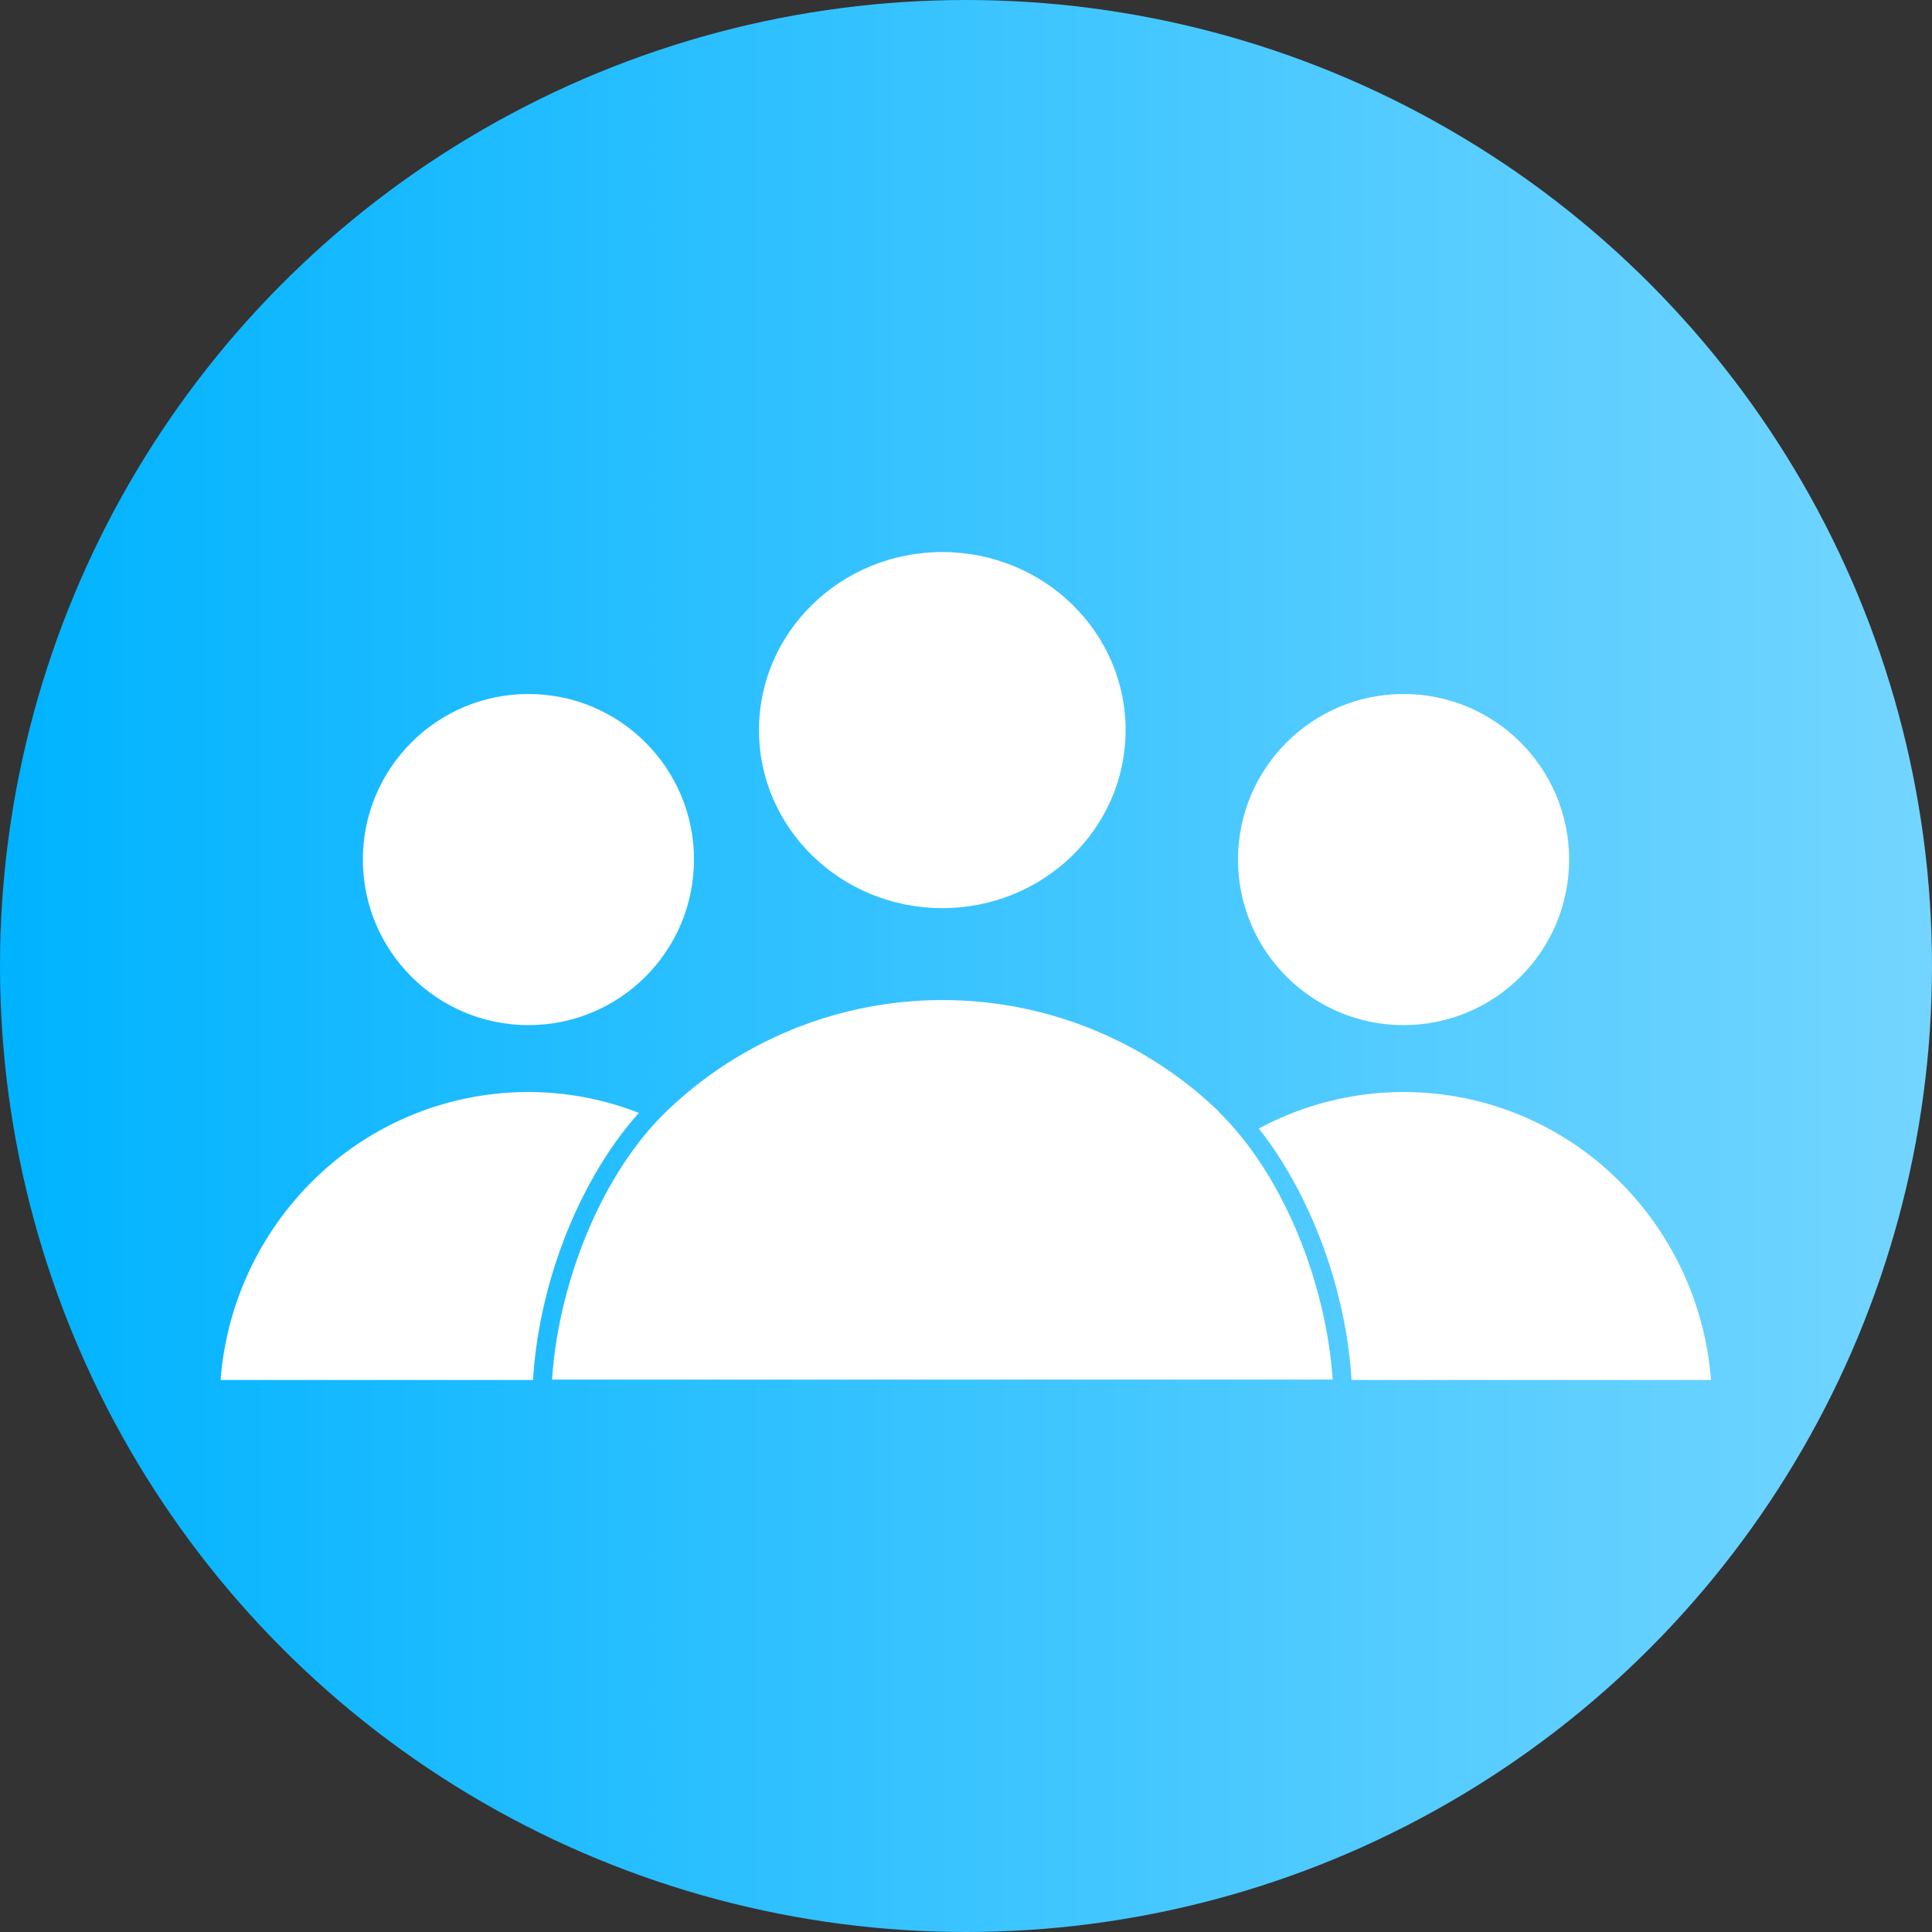 <?xml version="1.0" encoding="UTF-8"?> <svg xmlns="http://www.w3.org/2000/svg" xmlns:xlink="http://www.w3.org/1999/xlink" viewBox="0 0 230.7 230.7"><rect x="0" y="0" width="230.7" height="230.7" fill="#333333" stroke="none"/> <defs> <style>.cls-1{fill:url(#Безымянный_градиент_27);}.cls-2,.cls-3{fill:#fff;}.cls-3{fill-rule:evenodd;}</style> <linearGradient id="Безымянный_градиент_27" y1="115.35" x2="230.7" y2="115.35" gradientUnits="userSpaceOnUse"> <stop offset="0" stop-color="#00b3ff"></stop> <stop offset="0.3" stop-color="#23bdff"></stop> <stop offset="1" stop-color="#73d5ff"></stop> </linearGradient> </defs> <g id="Слой_2" data-name="Слой 2"> <g id="Слой_1-2" data-name="Слой 1"> <circle class="cls-1" cx="115.35" cy="115.35" r="115.35"></circle> <ellipse class="cls-2" cx="112.52" cy="87.18" rx="21.89" ry="21.26"></ellipse> <path class="cls-3" d="M63.1,130.4A36.55,36.55,0,0,0,37,141.35a37.51,37.51,0,0,0-10.66,23.43H63.66v-.15c.75-11.76,5.64-23.92,12.63-31.74A36.28,36.28,0,0,0,63.1,130.4Zm26.06,10.95a36.74,36.74,0,0,0-8.57-6.47c-7.1,7.27-11.11,18.62-12.2,27.64H99.56A37.3,37.3,0,0,0,89.16,141.35ZM63.1,85.69a17.19,17.19,0,1,0,17,17.2A17.1,17.1,0,0,0,63.1,85.69Zm130.56,55.66a36.46,36.46,0,0,0-43.34-6.59c6.14,7.81,10.36,19,11.06,29.87v.15h42.93A37.51,37.51,0,0,0,193.66,141.35Zm-47.18-4.19a35.68,35.68,0,0,0-4.94,4.19,37.43,37.43,0,0,0-10.41,21.17h25.52C155.68,154.39,152.33,144.38,146.48,137.16ZM167.6,85.69a17.19,17.19,0,1,0,17,17.2A17.1,17.1,0,0,0,167.6,85.69Z"></path> <circle class="cls-2" cx="63.1" cy="102.64" r="19.77"></circle> <circle class="cls-2" cx="167.6" cy="102.64" r="19.77"></circle> <path class="cls-2" d="M145.5,132.74c8.05,7.84,12.92,21.06,13.63,32H65.92c.71-11,5.58-24.2,13.63-32a47.53,47.53,0,0,1,66,0Z"></path> </g> </g> </svg> 